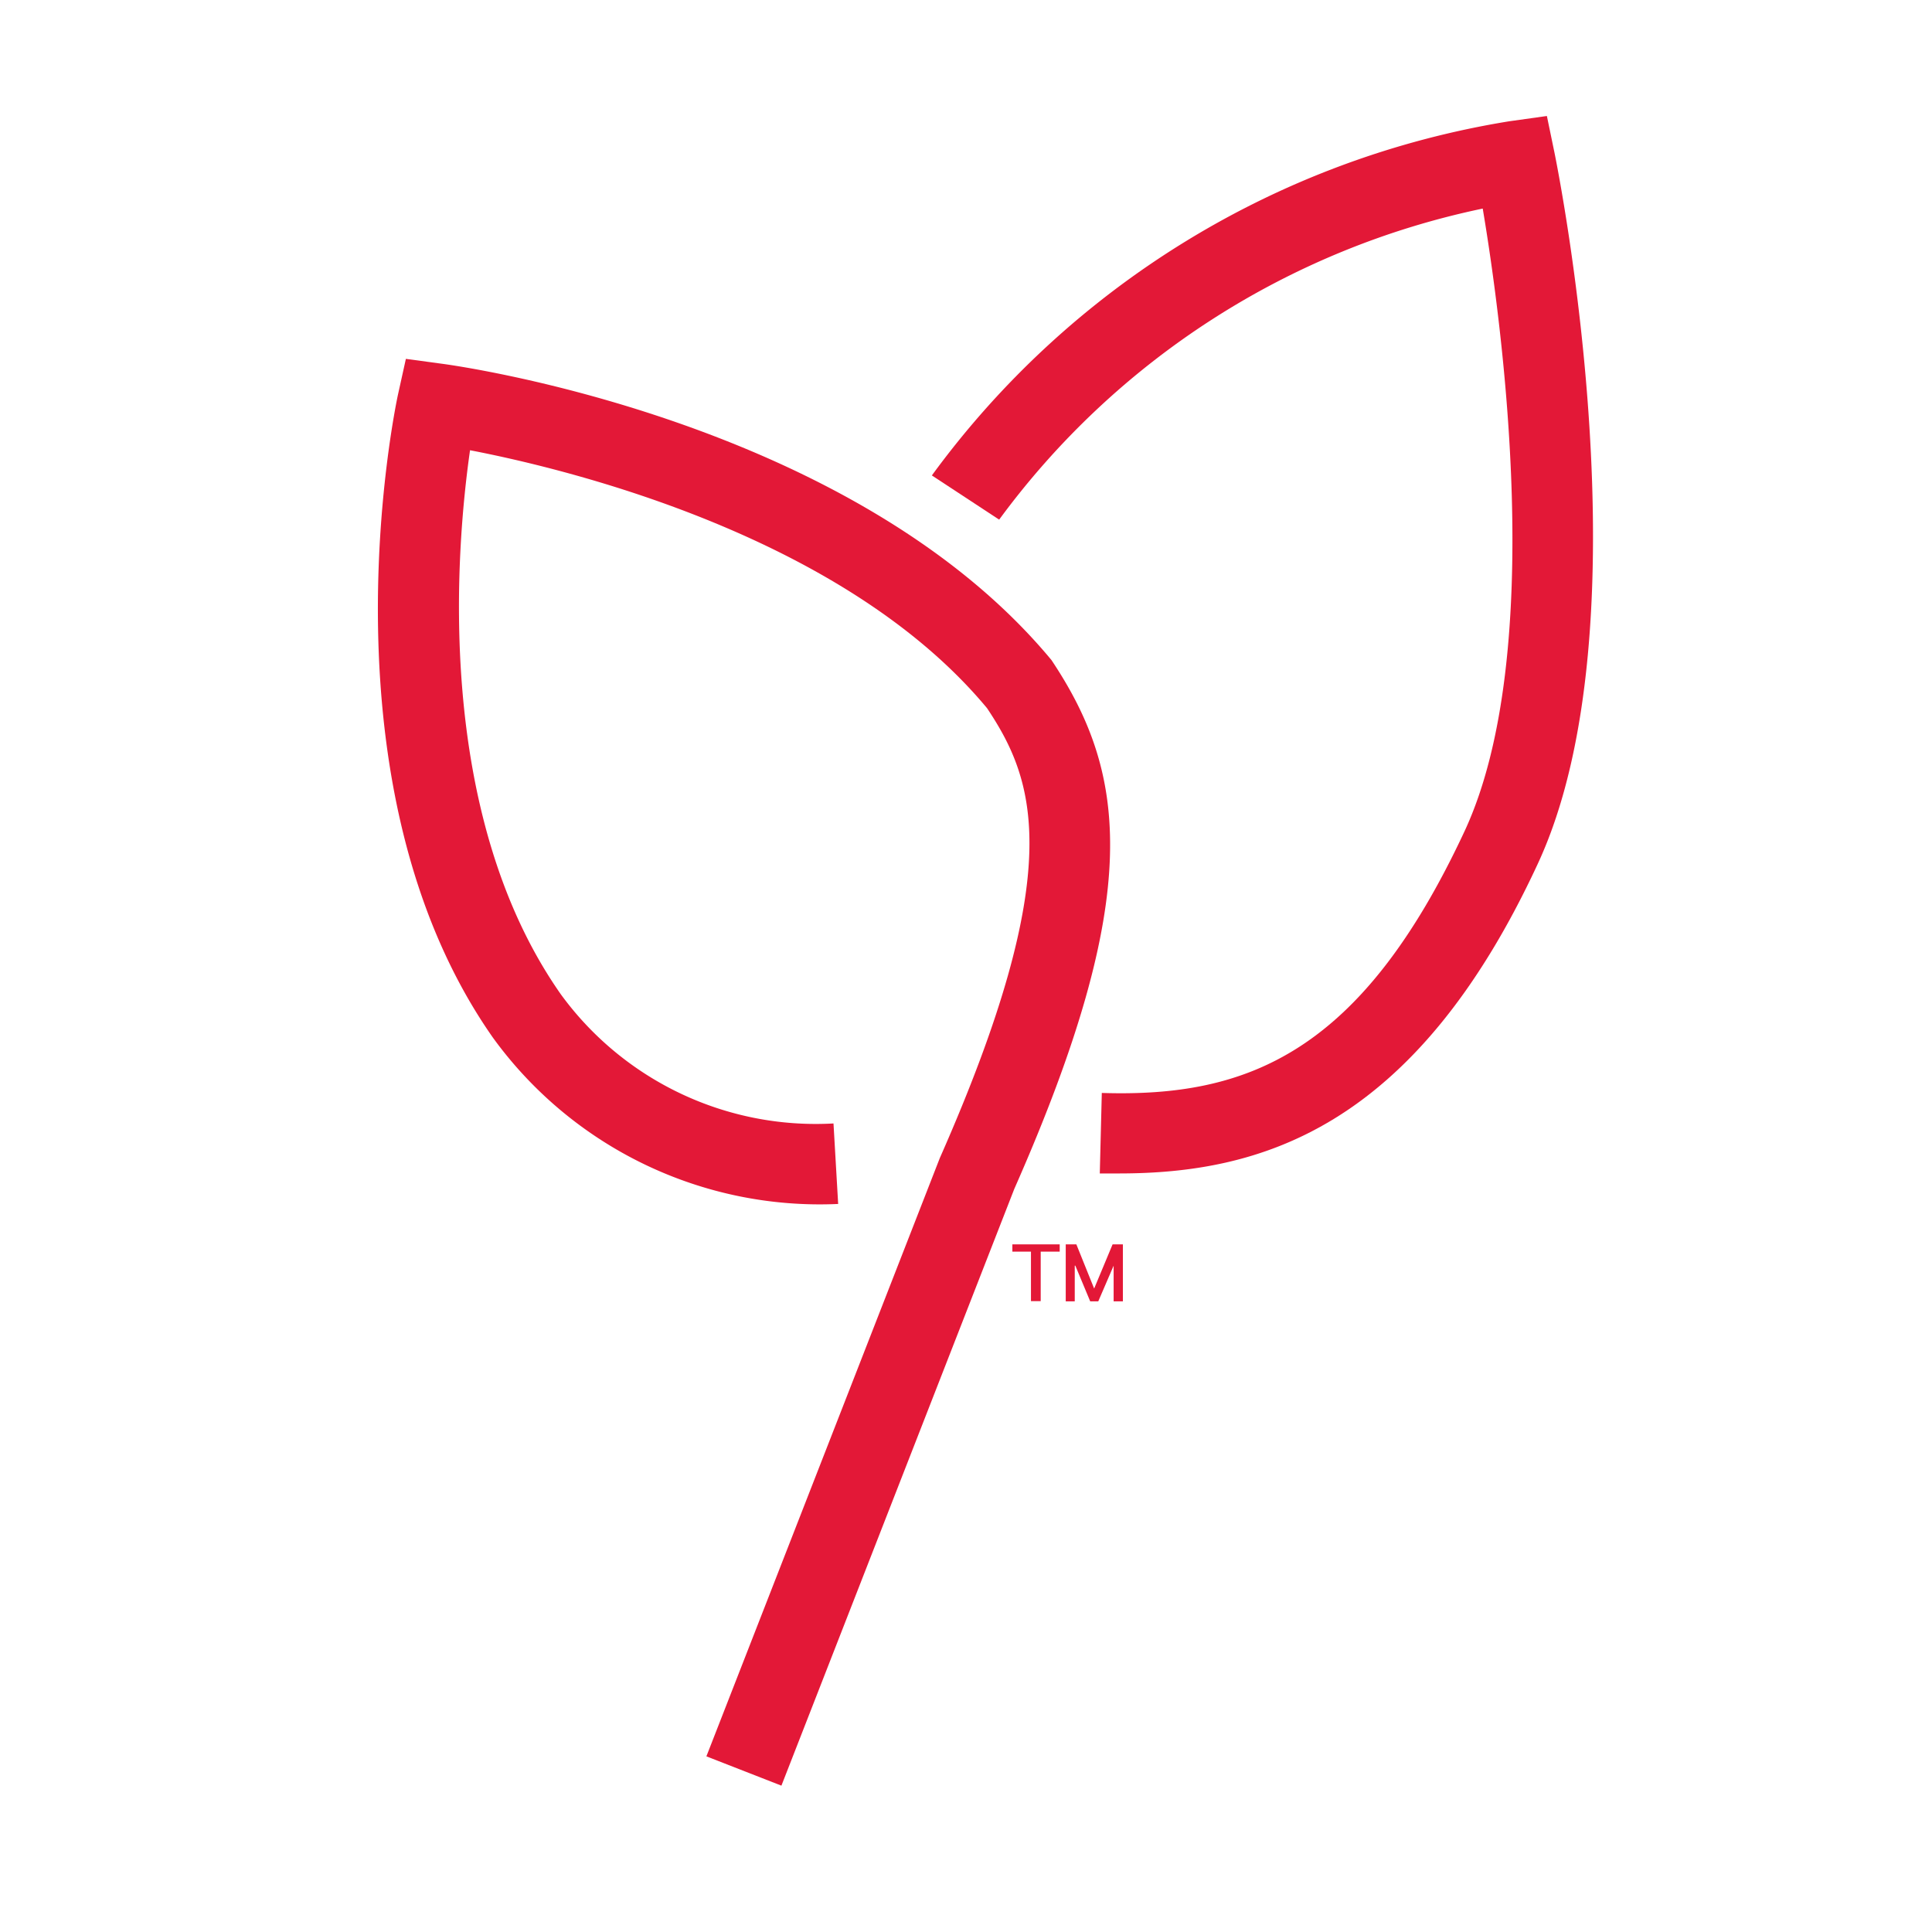 <svg xmlns="http://www.w3.org/2000/svg" viewBox="0 0 24 24"><defs><style>.cls-1{fill:none;}.cls-2{fill:#e31837;}</style></defs><title>bofa_icon_paperless2_186rgb</title><g id="ICON_ART" data-name="ICON ART"><rect class="cls-1" width="24" height="24"/><path class="cls-2" d="M12.807,16.163v-.615h-.231v-.09h.588v.09h-.236v.615Zm1.026-.438-.19.441h-.1l-.185-.444h-.007v.444h-.112v-.708h.132l.221.549.229-.549h.128v.708h-.115v-.441Z"/><path class="cls-2" d="M13.062,8.2C10.6,5.231,5.7,4.547,5.5,4.52l-.458-.062-.1.452c-.042.2-1.007,4.86,1.182,7.981a5.015,5.015,0,0,0,4.288,2.065l-.058-1a3.919,3.919,0,0,1-3.384-1.6C5.384,10.1,5.665,6.808,5.839,5.593c1.25.241,4.652,1.073,6.423,3.205.595.893,1,1.992-.587,5.587l-2.9,7.433.932.364L12.6,14.769C14.214,11.111,14,9.606,13.062,8.2Z"/><path class="cls-2" d="M19.311,1.9l-.095-.459-.464.065a11.074,11.074,0,0,0-7.176,4.4l.836.549a9.983,9.983,0,0,1,6.007-3.864c.237,1.409.8,5.524-.224,7.731-1.288,2.764-2.7,3.312-4.508,3.255l-.025,1c.078,0,.157,0,.236,0,1.728,0,3.663-.528,5.2-3.836C20.488,7.765,19.359,2.138,19.311,1.9Z"/></g></svg>